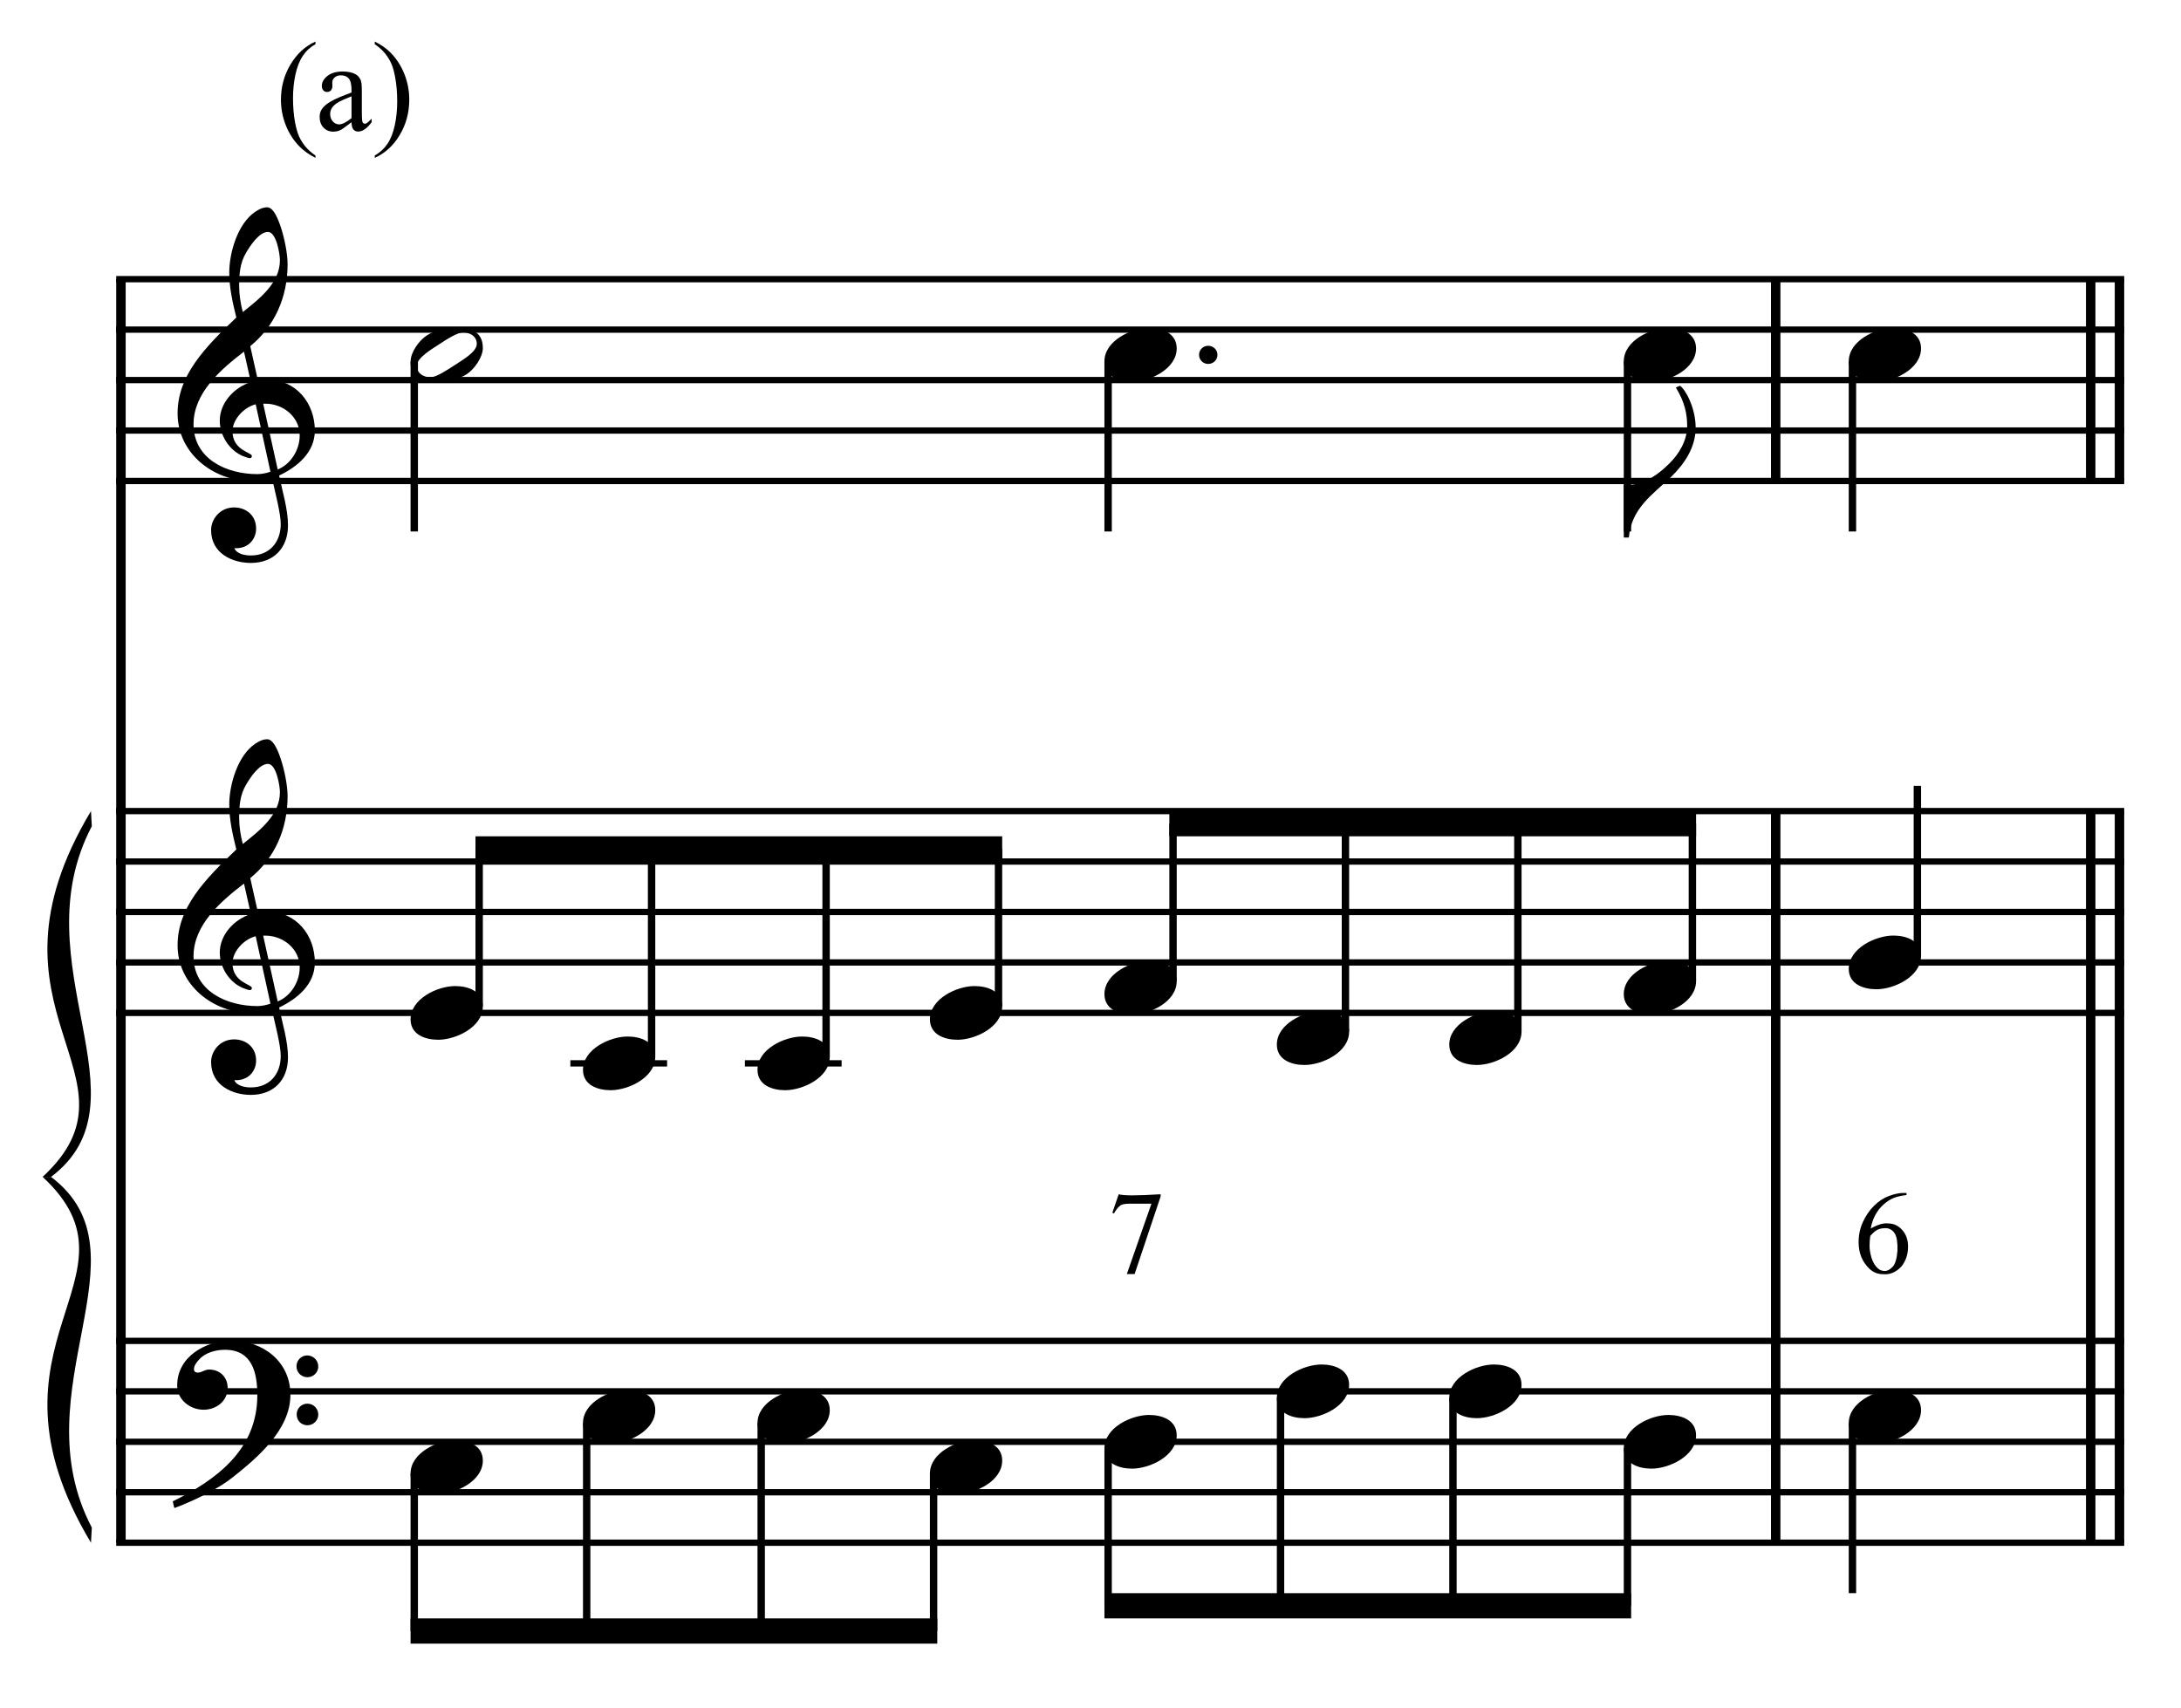 <?xml version="1.0" encoding="UTF-8" standalone="no"?>
<!DOCTYPE svg PUBLIC "-//W3C//DTD SVG 1.1//EN" "http://www.w3.org/Graphics/SVG/1.1/DTD/svg11.dtd">
<svg width="100%" height="100%" viewBox="0 0 923 723" version="1.1" xmlns="http://www.w3.org/2000/svg" xmlns:xlink="http://www.w3.org/1999/xlink" xml:space="preserve" xmlns:serif="http://www.serif.com/" style="fill-rule:evenodd;clip-rule:evenodd;stroke-miterlimit:10;">
    <g id="Trim" transform="matrix(4.167,0,0,4.167,0,0)">
        <g transform="matrix(0,1,1,0,-588.944,-16.009)">
            <path d="M44.363,601.227L172.702,601.227" style="fill:none;fill-rule:nonzero;stroke:black;stroke-width:0.96px;"/>
        </g>
        <g transform="matrix(0,1,1,0,-393.874,-157.053)">
            <path d="M239.434,574.214L313.746,574.214" style="fill:none;fill-rule:nonzero;stroke:black;stroke-width:0.96px;"/>
        </g>
        <g transform="matrix(0,1,1,0,-474.806,-237.986)">
            <path d="M266.34,655.146L286.84,655.146" style="fill:none;fill-rule:nonzero;stroke:black;stroke-width:0.96px;"/>
        </g>
        <g transform="matrix(0,1,1,0,-358.96,-191.967)">
            <path d="M274.348,574.214L348.66,574.214" style="fill:none;fill-rule:nonzero;stroke:black;stroke-width:0.96px;"/>
        </g>
        <g transform="matrix(0,1,1,0,-361.882,-189.045)">
            <path d="M271.425,574.214L345.737,574.214" style="fill:none;fill-rule:nonzero;stroke:black;stroke-width:0.96px;"/>
        </g>
        <g transform="matrix(0,1,1,0,-439.892,-272.9)">
            <path d="M301.254,655.146L321.754,655.146" style="fill:none;fill-rule:nonzero;stroke:black;stroke-width:0.96px;"/>
        </g>
        <g transform="matrix(0,1,1,0,-442.815,-269.977)">
            <path d="M298.331,655.146L318.831,655.146" style="fill:none;fill-rule:nonzero;stroke:black;stroke-width:0.96px;"/>
        </g>
        <g>
            <path d="M31.976,43.729C31.976,40.941 30.069,38.563 27.158,38.563C26.83,38.563 26.523,38.584 26.195,38.645L25.416,35.16C27.876,33.151 29.208,30.22 29.208,26.837C29.208,25.792 28.901,24.172 28.47,22.922C28.101,21.856 27.671,21.056 27.138,21.056C26.687,21.056 26.297,21.261 25.928,21.507C24.145,22.696 23.284,25.648 23.284,27.698C23.284,29.236 23.632,30.753 24.001,32.249C20.742,35.345 18.036,38.174 18.036,41.987C18.036,46.025 21.644,48.854 25.498,48.854C26.215,48.854 26.953,48.793 27.63,48.588C27.937,49.982 28.511,52.134 28.511,53.221C28.511,55.066 27.384,56.419 25.477,56.419C24.944,56.419 24.063,56.296 23.796,55.681L24.001,55.681C25.231,55.681 26.01,54.758 26.01,53.692C26.01,52.319 24.965,51.54 23.776,51.54C22.32,51.54 21.439,52.749 21.439,53.836C21.439,56.255 23.653,57.177 25.477,57.177C27.794,57.177 29.249,55.66 29.249,53.364C29.249,51.724 28.675,49.879 28.347,48.301C30.192,47.419 31.976,45.964 31.976,43.729ZM28.429,26.427C28.429,28.744 26.379,30.322 24.657,31.696C24.432,30.814 24.288,29.933 24.288,29.031C24.288,27.842 24.37,26.694 25.006,25.648C25.416,24.951 26.318,23.557 27.22,23.557C28.06,23.557 28.429,25.792 28.429,26.427ZM27.466,47.911C27.076,48.055 26.564,48.157 26.133,48.157C23.038,48.157 19.655,46.64 19.655,43.094C19.655,39.875 22.484,37.477 24.78,35.714L25.477,38.809C23.796,39.342 22.32,40.9 22.32,42.725C22.32,44.201 23.243,45.677 24.596,46.292C24.76,46.353 25.211,46.538 25.375,46.538C25.518,46.538 25.58,46.435 25.58,46.312C25.58,45.943 23.612,45.759 23.612,43.811C23.612,42.581 24.801,41.351 25.969,41.064L27.466,47.911ZM30.438,44.221C30.438,45.677 29.557,47.132 28.204,47.686L26.728,41.003L26.953,41.003C28.798,41.003 30.438,42.376 30.438,44.221Z" style="fill-rule:nonzero;"/>
            <path d="M31.976,97.759C31.976,94.971 30.069,92.593 27.158,92.593C26.83,92.593 26.523,92.614 26.195,92.675L25.416,89.19C27.876,87.181 29.208,84.25 29.208,80.867C29.208,79.822 28.901,78.202 28.47,76.952C28.101,75.886 27.671,75.086 27.138,75.086C26.687,75.086 26.297,75.291 25.928,75.537C24.145,76.726 23.284,79.678 23.284,81.728C23.284,83.266 23.632,84.783 24.001,86.279C20.742,89.375 18.036,92.204 18.036,96.017C18.036,100.055 21.644,102.884 25.498,102.884C26.215,102.884 26.953,102.823 27.63,102.618C27.937,104.012 28.511,106.164 28.511,107.251C28.511,109.096 27.384,110.449 25.477,110.449C24.944,110.449 24.063,110.326 23.796,109.711L24.001,109.711C25.231,109.711 26.01,108.788 26.01,107.722C26.01,106.349 24.965,105.57 23.776,105.57C22.32,105.57 21.439,106.779 21.439,107.866C21.439,110.285 23.653,111.207 25.477,111.207C27.794,111.207 29.249,109.69 29.249,107.394C29.249,105.754 28.675,103.909 28.347,102.331C30.192,101.449 31.976,99.994 31.976,97.759ZM28.429,80.457C28.429,82.774 26.379,84.352 24.657,85.726C24.432,84.844 24.288,83.963 24.288,83.061C24.288,81.872 24.37,80.724 25.006,79.678C25.416,78.981 26.318,77.587 27.22,77.587C28.06,77.587 28.429,79.822 28.429,80.457ZM27.466,101.941C27.076,102.085 26.564,102.187 26.133,102.187C23.038,102.187 19.655,100.67 19.655,97.124C19.655,93.905 22.484,91.507 24.78,89.744L25.477,92.839C23.796,93.372 22.32,94.93 22.32,96.755C22.32,98.231 23.243,99.707 24.596,100.322C24.76,100.383 25.211,100.568 25.375,100.568C25.518,100.568 25.58,100.465 25.58,100.342C25.58,99.973 23.612,99.789 23.612,97.841C23.612,96.611 24.801,95.381 25.969,95.094L27.466,101.941ZM30.438,98.251C30.438,99.707 29.557,101.162 28.204,101.716L26.728,95.033L26.953,95.033C28.798,95.033 30.438,96.406 30.438,98.251Z" style="fill-rule:nonzero;"/>
            <path d="M29.495,141.668C29.495,138.306 26.728,136.174 23.509,136.174C20.865,136.174 17.995,137.793 17.995,140.725C17.995,142.18 19.307,143.185 20.68,143.185C21.951,143.185 23.12,142.324 23.12,140.971C23.12,139.823 22.279,139.105 21.254,139.105C20.742,139.105 20.516,139.413 20.086,139.413C19.799,139.413 19.696,139.249 19.696,139.085C19.696,138.695 19.983,138.347 20.229,138.08C20.844,137.383 21.91,137.096 22.853,137.096C25.621,137.096 26.133,139.454 26.133,141.709C26.133,147.223 22.033,150.278 17.544,152.492C17.687,153.086 17.667,153.107 17.728,153.168C19.963,152.328 22.3,151.118 23.632,150.052C26.113,148.084 29.495,145.235 29.495,141.668ZM32.324,138.798C32.324,138.183 31.832,137.67 31.197,137.67C30.602,137.67 30.11,138.162 30.11,138.777C30.11,139.392 30.602,139.884 31.217,139.884C31.832,139.884 32.324,139.392 32.324,138.798ZM32.324,143.677C32.324,143.062 31.832,142.57 31.217,142.57C30.602,142.57 30.131,143.062 30.131,143.656C30.131,144.292 30.602,144.763 31.217,144.763C31.832,144.763 32.324,144.271 32.324,143.677Z" style="fill-rule:nonzero;"/>
        </g>
        <g transform="matrix(1,0,0,1,-96.25,-637.042)">
            <path d="M108.052,665.396L311.984,665.396" style="fill:none;fill-rule:nonzero;stroke:black;stroke-width:0.64px;"/>
        </g>
        <g transform="matrix(1,0,0,1,-96.25,-626.792)">
            <path d="M108.052,660.271L311.984,660.271" style="fill:none;fill-rule:nonzero;stroke:black;stroke-width:0.64px;"/>
        </g>
        <g transform="matrix(1,0,0,1,-96.25,-616.542)">
            <path d="M108.052,655.146L311.984,655.146" style="fill:none;fill-rule:nonzero;stroke:black;stroke-width:0.64px;"/>
        </g>
        <g transform="matrix(1,0,0,1,-96.25,-606.292)">
            <path d="M108.052,650.021L311.984,650.021" style="fill:none;fill-rule:nonzero;stroke:black;stroke-width:0.64px;"/>
        </g>
        <g transform="matrix(1,0,0,1,-96.25,-596.042)">
            <path d="M108.052,644.896L311.984,644.896" style="fill:none;fill-rule:nonzero;stroke:black;stroke-width:0.64px;"/>
        </g>
        <g transform="matrix(1,0,0,1,-96.25,-528.99)">
            <path d="M108.052,611.37L311.984,611.37" style="fill:none;fill-rule:nonzero;stroke:black;stroke-width:0.64px;"/>
        </g>
        <g transform="matrix(1,0,0,1,-96.25,-518.74)">
            <path d="M108.052,606.245L311.984,606.245" style="fill:none;fill-rule:nonzero;stroke:black;stroke-width:0.64px;"/>
        </g>
        <g transform="matrix(1,0,0,1,-96.25,-508.49)">
            <path d="M108.052,601.12L311.984,601.12" style="fill:none;fill-rule:nonzero;stroke:black;stroke-width:0.64px;"/>
        </g>
        <g transform="matrix(1,0,0,1,-96.25,-498.24)">
            <path d="M108.052,595.995L311.984,595.995" style="fill:none;fill-rule:nonzero;stroke:black;stroke-width:0.64px;"/>
        </g>
        <g transform="matrix(1,0,0,1,-96.25,-487.99)">
            <path d="M108.052,590.87L311.984,590.87" style="fill:none;fill-rule:nonzero;stroke:black;stroke-width:0.64px;"/>
        </g>
        <g transform="matrix(1,0,0,1,-96.25,-421.365)">
            <path d="M108.052,557.557L311.984,557.557" style="fill:none;fill-rule:nonzero;stroke:black;stroke-width:0.64px;"/>
        </g>
        <g transform="matrix(1,0,0,1,-96.25,-411.115)">
            <path d="M108.052,552.432L311.984,552.432" style="fill:none;fill-rule:nonzero;stroke:black;stroke-width:0.64px;"/>
        </g>
        <g transform="matrix(1,0,0,1,-96.25,-400.865)">
            <path d="M108.052,547.307L311.984,547.307" style="fill:none;fill-rule:nonzero;stroke:black;stroke-width:0.64px;"/>
        </g>
        <g transform="matrix(1,0,0,1,-96.25,-390.615)">
            <path d="M108.052,542.182L311.984,542.182" style="fill:none;fill-rule:nonzero;stroke:black;stroke-width:0.64px;"/>
        </g>
        <g transform="matrix(1,0,0,1,-96.25,-380.365)">
            <path d="M108.052,537.057L311.984,537.057" style="fill:none;fill-rule:nonzero;stroke:black;stroke-width:0.64px;"/>
        </g>
        <g transform="matrix(1,0,0,1,-96.25,-491.833)">
            <path d="M105.49,574.214C93.19,594.714 111.64,601.12 100.578,611.37L101.432,611.37C111.725,603.597 98.229,589.759 105.575,575.751" style="fill-rule:nonzero;"/>
        </g>
        <g transform="matrix(1,0,0,1,-96.25,-417.521)">
            <path d="M105.49,574.214C93.19,553.714 111.64,547.307 100.578,537.057L101.432,537.057C111.725,544.83 98.229,558.668 105.575,572.676" style="fill-rule:nonzero;"/>
        </g>
        <g transform="matrix(0,1,1,0,-606.319,-92.963)">
            <path d="M129.702,648.391L146.942,648.391" style="fill:none;fill-rule:nonzero;stroke:black;stroke-width:0.75px;"/>
        </g>
        <g transform="matrix(0,1,1,0,-535.871,-163.451)">
            <path d="M200.15,648.411L217.43,648.411" style="fill:none;fill-rule:nonzero;stroke:black;stroke-width:0.75px;"/>
        </g>
        <path d="M49.037,35.345C49.037,33.664 47.786,33.295 46.372,33.295C45.429,33.295 44.137,33.541 43.338,34.074C42.538,34.607 41.698,35.775 41.698,36.739C41.698,38.42 42.928,38.789 44.363,38.789C45.347,38.789 46.577,38.543 47.397,38.01C48.176,37.497 49.037,36.288 49.037,35.345ZM48.422,34.935C48.422,35.755 46.884,36.616 46.269,37.026C45.49,37.538 44.322,38.317 43.727,38.317C43.01,38.317 42.333,37.928 42.333,37.149C42.333,36.329 43.912,35.427 44.527,35.017C45.306,34.504 46.433,33.766 47.028,33.766C47.745,33.766 48.422,34.156 48.422,34.935Z" style="fill-rule:nonzero;"/>
        <path d="M123.642,36.042C123.642,35.529 123.232,35.119 122.699,35.119C122.186,35.119 121.776,35.529 121.776,36.042C121.776,36.554 122.186,36.964 122.699,36.964C123.232,36.964 123.642,36.554 123.642,36.042Z" style="fill-rule:nonzero;"/>
        <path d="M119.506,35.386C119.506,33.828 118.009,33.315 116.697,33.315C114.893,33.315 112.167,34.607 112.167,36.698C112.167,38.256 113.663,38.768 114.975,38.768C116.779,38.768 119.506,37.477 119.506,35.386Z" style="fill-rule:nonzero;"/>
        <path d="M172.21,43.442C172.21,41.392 171.143,39.506 170.611,39.178L170.2,39.363C171.123,40.859 171.349,42.089 171.349,43.278C171.349,44.754 170.508,46.107 169.586,47.03C168.52,48.096 167.044,49.244 165.383,49.244C165.219,49.244 165.117,49.244 164.912,49.223L164.912,54.594L165.424,54.594C165.69,51.581 167.884,50.207 169.708,48.444C171.062,47.132 172.21,45.451 172.21,43.442Z" style="fill-rule:nonzero;"/>
        <g transform="matrix(0,1,1,0,-483.126,-216.196)">
            <path d="M252.895,648.411L270.175,648.411" style="fill:none;fill-rule:nonzero;stroke:black;stroke-width:0.75px;"/>
        </g>
        <path d="M172.25,35.386C172.25,33.828 170.754,33.315 169.442,33.315C167.638,33.315 164.912,34.607 164.912,36.698C164.912,38.256 166.408,38.768 167.72,38.768C169.524,38.768 172.25,37.477 172.25,35.386Z" style="fill-rule:nonzero;"/>
        <path d="M49.037,102.224C49.037,100.666 47.54,100.154 46.228,100.154C44.424,100.154 41.698,101.445 41.698,103.536C41.698,105.094 43.194,105.607 44.506,105.607C46.31,105.607 49.037,104.315 49.037,102.224Z" style="fill-rule:nonzero;"/>
        <g transform="matrix(0,-1,-1,0,648.201,239.128)">
            <path d="M136.925,599.537L152.904,599.537" style="fill:none;fill-rule:nonzero;stroke:black;stroke-width:0.75px;"/>
        </g>
        <g transform="matrix(1,0,0,1,-96.25,-477.74)">
            <path d="M154.177,585.745L164,585.745" style="fill:none;fill-rule:nonzero;stroke:black;stroke-width:0.64px;"/>
        </g>
        <path d="M66.547,107.349C66.547,105.791 65.051,105.279 63.739,105.279C61.935,105.279 59.208,106.57 59.208,108.661C59.208,110.219 60.705,110.732 62.017,110.732C63.821,110.732 66.547,109.44 66.547,107.349Z" style="fill-rule:nonzero;"/>
        <g transform="matrix(0,-1,-1,0,663.149,259.201)">
            <path d="M151.873,596.974L172.977,596.974" style="fill:none;fill-rule:nonzero;stroke:black;stroke-width:0.75px;"/>
        </g>
        <g transform="matrix(1,0,0,1,-96.25,-477.74)">
            <path d="M171.901,585.745L181.724,585.745" style="fill:none;fill-rule:nonzero;stroke:black;stroke-width:0.64px;"/>
        </g>
        <path d="M84.271,107.349C84.271,105.791 82.775,105.279 81.463,105.279C79.659,105.279 76.932,106.57 76.932,108.661C76.932,110.219 78.429,110.732 79.741,110.732C81.545,110.732 84.271,109.44 84.271,107.349Z" style="fill-rule:nonzero;"/>
        <path d="M101.782,102.224C101.782,100.666 100.285,100.154 98.973,100.154C97.169,100.154 94.443,101.445 94.443,103.536C94.443,105.094 95.939,105.607 97.251,105.607C99.055,105.607 101.782,104.315 101.782,102.224Z" style="fill-rule:nonzero;"/>
        <g>
            <path d="M119.506,99.662C119.506,98.104 118.009,97.591 116.697,97.591C114.893,97.591 112.167,98.883 112.167,100.974C112.167,102.532 113.663,103.044 114.975,103.044C116.779,103.044 119.506,101.753 119.506,99.662Z" style="fill-rule:nonzero;"/>
            <path d="M137.016,104.787C137.016,103.229 135.52,102.716 134.208,102.716C132.404,102.716 129.677,104.008 129.677,106.099C129.677,107.657 131.174,108.169 132.486,108.169C134.29,108.169 137.016,106.878 137.016,104.787Z" style="fill-rule:nonzero;"/>
            <path d="M154.527,104.787C154.527,103.229 153.03,102.716 151.718,102.716C149.914,102.716 147.188,104.008 147.188,106.099C147.188,107.657 148.684,108.169 149.996,108.169C151.8,108.169 154.527,106.878 154.527,104.787Z" style="fill-rule:nonzero;"/>
        </g>
        <path d="M172.25,99.662C172.25,98.104 170.754,97.591 169.442,97.591C167.638,97.591 164.912,98.883 164.912,100.974C164.912,102.532 166.408,103.044 167.72,103.044C169.524,103.044 172.25,101.753 172.25,99.662Z" style="fill-rule:nonzero;"/>
        <path d="M49.037,148.349C49.037,146.791 47.54,146.279 46.228,146.279C44.424,146.279 41.698,147.57 41.698,149.661C41.698,151.219 43.194,151.732 44.506,151.732C46.31,151.732 49.037,150.44 49.037,148.349Z" style="fill-rule:nonzero;"/>
        <g>
            <path d="M66.547,143.224C66.547,141.666 65.051,141.154 63.739,141.154C61.935,141.154 59.208,142.445 59.208,144.536C59.208,146.094 60.705,146.607 62.017,146.607C63.821,146.607 66.547,145.315 66.547,143.224Z" style="fill-rule:nonzero;"/>
            <path d="M84.271,143.224C84.271,141.666 82.775,141.154 81.463,141.154C79.659,141.154 76.932,142.445 76.932,144.536C76.932,146.094 78.429,146.607 79.741,146.607C81.545,146.607 84.271,145.315 84.271,143.224Z" style="fill-rule:nonzero;"/>
            <path d="M101.782,148.349C101.782,146.791 100.285,146.279 98.973,146.279C97.169,146.279 94.443,147.57 94.443,149.661C94.443,151.219 95.939,151.732 97.251,151.732C99.055,151.732 101.782,150.44 101.782,148.349Z" style="fill-rule:nonzero;"/>
        </g>
        <path d="M119.506,145.787C119.506,144.229 118.009,143.716 116.697,143.716C114.893,143.716 112.167,145.008 112.167,147.099C112.167,148.657 113.663,149.169 114.975,149.169C116.779,149.169 119.506,147.878 119.506,145.787Z" style="fill-rule:nonzero;"/>
        <g>
            <path d="M137.016,140.662C137.016,139.104 135.52,138.591 134.208,138.591C132.404,138.591 129.677,139.883 129.677,141.974C129.677,143.532 131.174,144.044 132.486,144.044C134.29,144.044 137.016,142.753 137.016,140.662Z" style="fill-rule:nonzero;"/>
            <path d="M154.527,140.662C154.527,139.104 153.03,138.591 151.718,138.591C149.914,138.591 147.188,139.883 147.188,141.974C147.188,143.532 148.684,144.044 149.996,144.044C151.8,144.044 154.527,142.753 154.527,140.662Z" style="fill-rule:nonzero;"/>
            <path d="M172.25,145.787C172.25,144.229 170.754,143.716 169.442,143.716C167.638,143.716 164.912,145.008 164.912,147.099C164.912,148.657 166.408,149.169 167.72,149.169C169.524,149.169 172.25,147.878 172.25,145.787Z" style="fill-rule:nonzero;"/>
        </g>
        <path d="M113.615,121.299C114.078,121.451 115.497,121.451 117.872,121.299L117.872,121.527L115.23,129.407L114.44,129.407L116.94,122.256L114.763,122.256C114.309,122.256 113.994,122.308 113.819,122.412C113.571,122.587 113.344,122.866 113.137,123.249L112.97,123.177L113.615,121.299Z" style="fill-rule:nonzero;"/>
        <g transform="matrix(0,-1,-1,0,680.873,276.925)">
            <path d="M169.597,596.974L190.701,596.974" style="fill:none;fill-rule:nonzero;stroke:black;stroke-width:0.75px;"/>
        </g>
        <g transform="matrix(0,-1,-1,0,700.946,291.873)">
            <path d="M189.67,599.537L205.649,599.537" style="fill:none;fill-rule:nonzero;stroke:black;stroke-width:0.75px;"/>
        </g>
        <g transform="matrix(1,0,0,1,-96.25,-521.302)">
            <path d="M198.033,606.245L144.541,606.245L144.541,608.807L198.033,608.807" style="fill-rule:nonzero;"/>
        </g>
        <g transform="matrix(0,-1,-1,0,721.233,307.034)">
            <path d="M207.394,602.099L223.373,602.099" style="fill:none;fill-rule:nonzero;stroke:black;stroke-width:0.75px;"/>
        </g>
        <g transform="matrix(0,-1,-1,0,736.18,327.107)">
            <path d="M222.342,599.537L243.446,599.537" style="fill:none;fill-rule:nonzero;stroke:black;stroke-width:0.75px;"/>
        </g>
        <g transform="matrix(0,-1,-1,0,753.691,344.618)">
            <path d="M239.852,599.537L260.956,599.537" style="fill:none;fill-rule:nonzero;stroke:black;stroke-width:0.75px;"/>
        </g>
        <g transform="matrix(0,-1,-1,0,773.977,359.779)">
            <path d="M260.139,602.099L276.118,602.099" style="fill:none;fill-rule:nonzero;stroke:black;stroke-width:0.75px;"/>
        </g>
        <g transform="matrix(1,0,0,1,-96.25,-526.427)">
            <path d="M268.502,608.807L215.01,608.807L215.01,611.37L268.502,611.37" style="fill-rule:nonzero;"/>
        </g>
        <g transform="matrix(0,1,1,0,-494.016,19.34)">
            <path d="M130.322,536.088L146.321,536.088" style="fill:none;fill-rule:nonzero;stroke:black;stroke-width:0.75px;"/>
        </g>
        <g transform="matrix(0,1,1,0,-479.068,-0.733)">
            <path d="M145.27,538.651L166.394,538.651" style="fill:none;fill-rule:nonzero;stroke:black;stroke-width:0.75px;"/>
        </g>
        <g transform="matrix(0,1,1,0,-461.344,-18.456)">
            <path d="M162.994,538.651L184.118,538.651" style="fill:none;fill-rule:nonzero;stroke:black;stroke-width:0.75px;"/>
        </g>
        <g transform="matrix(0,1,1,0,-441.272,-33.404)">
            <path d="M183.067,536.088L199.066,536.088" style="fill:none;fill-rule:nonzero;stroke:black;stroke-width:0.75px;"/>
        </g>
        <g transform="matrix(1,0,0,1,-96.25,-362.427)">
            <path d="M191.44,526.807L137.948,526.807L137.948,529.37L191.44,529.37" style="fill-rule:nonzero;"/>
        </g>
        <g transform="matrix(0,1,1,0,-426.11,-53.691)">
            <path d="M200.791,538.651L216.79,538.651" style="fill:none;fill-rule:nonzero;stroke:black;stroke-width:0.75px;"/>
        </g>
        <g transform="matrix(0,1,1,0,-411.162,-73.764)">
            <path d="M215.739,541.213L236.863,541.213" style="fill:none;fill-rule:nonzero;stroke:black;stroke-width:0.75px;"/>
        </g>
        <g transform="matrix(0,1,1,0,-393.652,-91.274)">
            <path d="M233.249,541.213L254.373,541.213" style="fill:none;fill-rule:nonzero;stroke:black;stroke-width:0.75px;"/>
        </g>
        <g transform="matrix(0,1,1,0,-373.365,-106.436)">
            <path d="M253.536,538.651L269.535,538.651" style="fill:none;fill-rule:nonzero;stroke:black;stroke-width:0.75px;"/>
        </g>
        <g transform="matrix(1,0,0,1,-96.25,-367.552)">
            <path d="M261.909,529.37L208.417,529.37L208.417,531.932L261.909,531.932" style="fill-rule:nonzero;"/>
        </g>
        <g transform="matrix(0,1,1,0,-460.277,-239.045)">
            <path d="M275.744,648.411L293.024,648.411" style="fill:none;fill-rule:nonzero;stroke:black;stroke-width:0.75px;"/>
        </g>
        <g transform="matrix(0,-1,-1,0,800.029,379.425)">
            <path d="M282.347,605.302L299.607,605.302" style="fill:none;fill-rule:nonzero;stroke:black;stroke-width:0.75px;"/>
        </g>
        <g transform="matrix(0,1,1,0,-352.438,-131.207)">
            <path d="M275.744,540.572L293.024,540.572" style="fill:none;fill-rule:nonzero;stroke:black;stroke-width:0.75px;"/>
        </g>
        <g>
            <path d="M195.099,35.386C195.099,33.828 193.603,33.315 192.291,33.315C190.487,33.315 187.76,34.607 187.76,36.698C187.76,38.256 189.257,38.768 190.569,38.768C192.373,38.768 195.099,37.477 195.099,35.386Z" style="fill-rule:nonzero;"/>
            <path d="M195.099,97.096C195.099,95.538 193.603,95.025 192.291,95.025C190.487,95.025 187.76,96.317 187.76,98.408C187.76,99.966 189.257,100.478 190.569,100.478C192.373,100.478 195.099,99.187 195.099,97.096Z" style="fill-rule:nonzero;"/>
            <path d="M195.099,143.226C195.099,141.668 193.603,141.155 192.291,141.155C190.487,141.155 187.76,142.447 187.76,144.538C187.76,146.096 189.257,146.608 190.569,146.608C192.373,146.608 195.099,145.317 195.099,143.226Z" style="fill-rule:nonzero;"/>
        </g>
        <path d="M193.627,121.168L193.627,121.383C193.109,121.439 192.674,121.537 192.323,121.676C191.973,121.816 191.63,122.037 191.295,122.34C190.96,122.635 190.681,122.99 190.458,123.404C190.235,123.819 190.079,124.277 189.991,124.779C190.717,124.373 191.311,124.201 191.773,124.265C192.323,124.265 192.794,124.484 193.184,124.923C193.583,125.369 193.782,125.931 193.782,126.609C193.782,127.398 193.559,128.072 193.113,128.63C192.562,129.22 191.945,129.483 191.259,129.419C190.717,129.419 190.255,129.24 189.872,128.881C189.13,128.18 188.76,127.275 188.76,126.167C188.76,125.441 188.903,124.761 189.19,124.128C189.477,123.494 189.852,122.946 190.314,122.483C190.785,122.013 191.291,121.678 191.833,121.479C192.391,121.272 192.877,121.168 193.292,121.168L193.627,121.168ZM189.944,125.533C189.896,125.884 189.872,126.222 189.872,126.549C189.872,126.908 189.94,127.315 190.075,127.769C190.219,128.215 190.426,128.562 190.697,128.809C190.896,129.001 191.139,129.096 191.426,129.096C191.682,129.096 191.941,128.957 192.204,128.678C192.475,128.407 192.642,127.861 192.706,127.039C192.73,126.21 192.642,125.632 192.443,125.306C192.236,124.963 191.945,124.775 191.57,124.743C191.227,124.736 190.944,124.783 190.721,124.887C190.506,124.975 190.247,125.19 189.944,125.533Z" style="fill-rule:nonzero;"/>
        <g>
            <path d="M32.037,15.795L32.037,16.03C31.398,15.709 30.865,15.332 30.438,14.9C29.828,14.287 29.358,13.563 29.028,12.729C28.698,11.896 28.533,11.03 28.533,10.133C28.533,8.821 28.857,7.625 29.504,6.544C30.152,5.462 30.996,4.689 32.037,4.224L32.037,4.49C31.517,4.778 31.089,5.172 30.755,5.671C30.421,6.17 30.171,6.803 30.006,7.569C29.841,8.335 29.758,9.135 29.758,9.968C29.758,10.874 29.828,11.697 29.968,12.437C30.078,13.021 30.211,13.49 30.368,13.844C30.524,14.197 30.735,14.536 30.999,14.862C31.264,15.188 31.61,15.499 32.037,15.795Z" style="fill-rule:nonzero;"/>
            <path d="M35.701,12.412C35.104,12.873 34.729,13.14 34.577,13.212C34.349,13.318 34.105,13.371 33.847,13.371C33.445,13.371 33.114,13.233 32.854,12.958C32.594,12.683 32.463,12.321 32.463,11.873C32.463,11.589 32.527,11.344 32.654,11.136C32.827,10.848 33.129,10.578 33.558,10.324C33.988,10.07 34.702,9.761 35.701,9.397L35.701,9.168C35.701,8.589 35.609,8.191 35.425,7.975C35.24,7.759 34.973,7.651 34.622,7.651C34.355,7.651 34.143,7.723 33.987,7.867C33.826,8.011 33.746,8.176 33.746,8.362L33.758,8.73C33.758,8.925 33.709,9.075 33.609,9.181C33.51,9.287 33.38,9.34 33.219,9.34C33.062,9.34 32.934,9.285 32.835,9.175C32.735,9.065 32.686,8.915 32.686,8.724C32.686,8.36 32.872,8.026 33.244,7.721C33.617,7.417 34.139,7.264 34.812,7.264C35.328,7.264 35.751,7.351 36.082,7.524C36.331,7.656 36.515,7.861 36.634,8.14C36.71,8.322 36.748,8.694 36.748,9.257L36.748,11.231C36.748,11.786 36.759,12.125 36.78,12.25C36.801,12.375 36.836,12.459 36.885,12.501C36.933,12.543 36.989,12.564 37.053,12.564C37.12,12.564 37.18,12.55 37.23,12.52C37.319,12.465 37.491,12.311 37.745,12.057L37.745,12.412C37.271,13.047 36.818,13.364 36.386,13.364C36.179,13.364 36.014,13.292 35.891,13.148C35.768,13.005 35.705,12.759 35.701,12.412ZM35.701,12L35.701,9.784C35.062,10.038 34.649,10.218 34.463,10.324C34.129,10.51 33.889,10.705 33.746,10.908C33.602,11.111 33.53,11.333 33.53,11.574C33.53,11.879 33.621,12.132 33.803,12.333C33.985,12.534 34.194,12.634 34.431,12.634C34.753,12.634 35.176,12.423 35.701,12Z" style="fill-rule:nonzero;"/>
            <path d="M38.061,4.49L38.061,4.224C38.705,4.541 39.24,4.916 39.667,5.347C40.272,5.965 40.74,6.69 41.07,7.521C41.4,8.353 41.565,9.219 41.565,10.121C41.565,11.432 41.243,12.629 40.597,13.71C39.952,14.791 39.107,15.565 38.061,16.03L38.061,15.795C38.582,15.503 39.01,15.109 39.347,14.612C39.683,14.114 39.933,13.482 40.096,12.714C40.259,11.946 40.34,11.145 40.34,10.311C40.34,9.41 40.27,8.587 40.131,7.842C40.025,7.258 39.893,6.79 39.734,6.439C39.575,6.088 39.365,5.749 39.102,5.423C38.84,5.097 38.493,4.786 38.061,4.49Z" style="fill-rule:nonzero;"/>
        </g>
    </g>
</svg>
